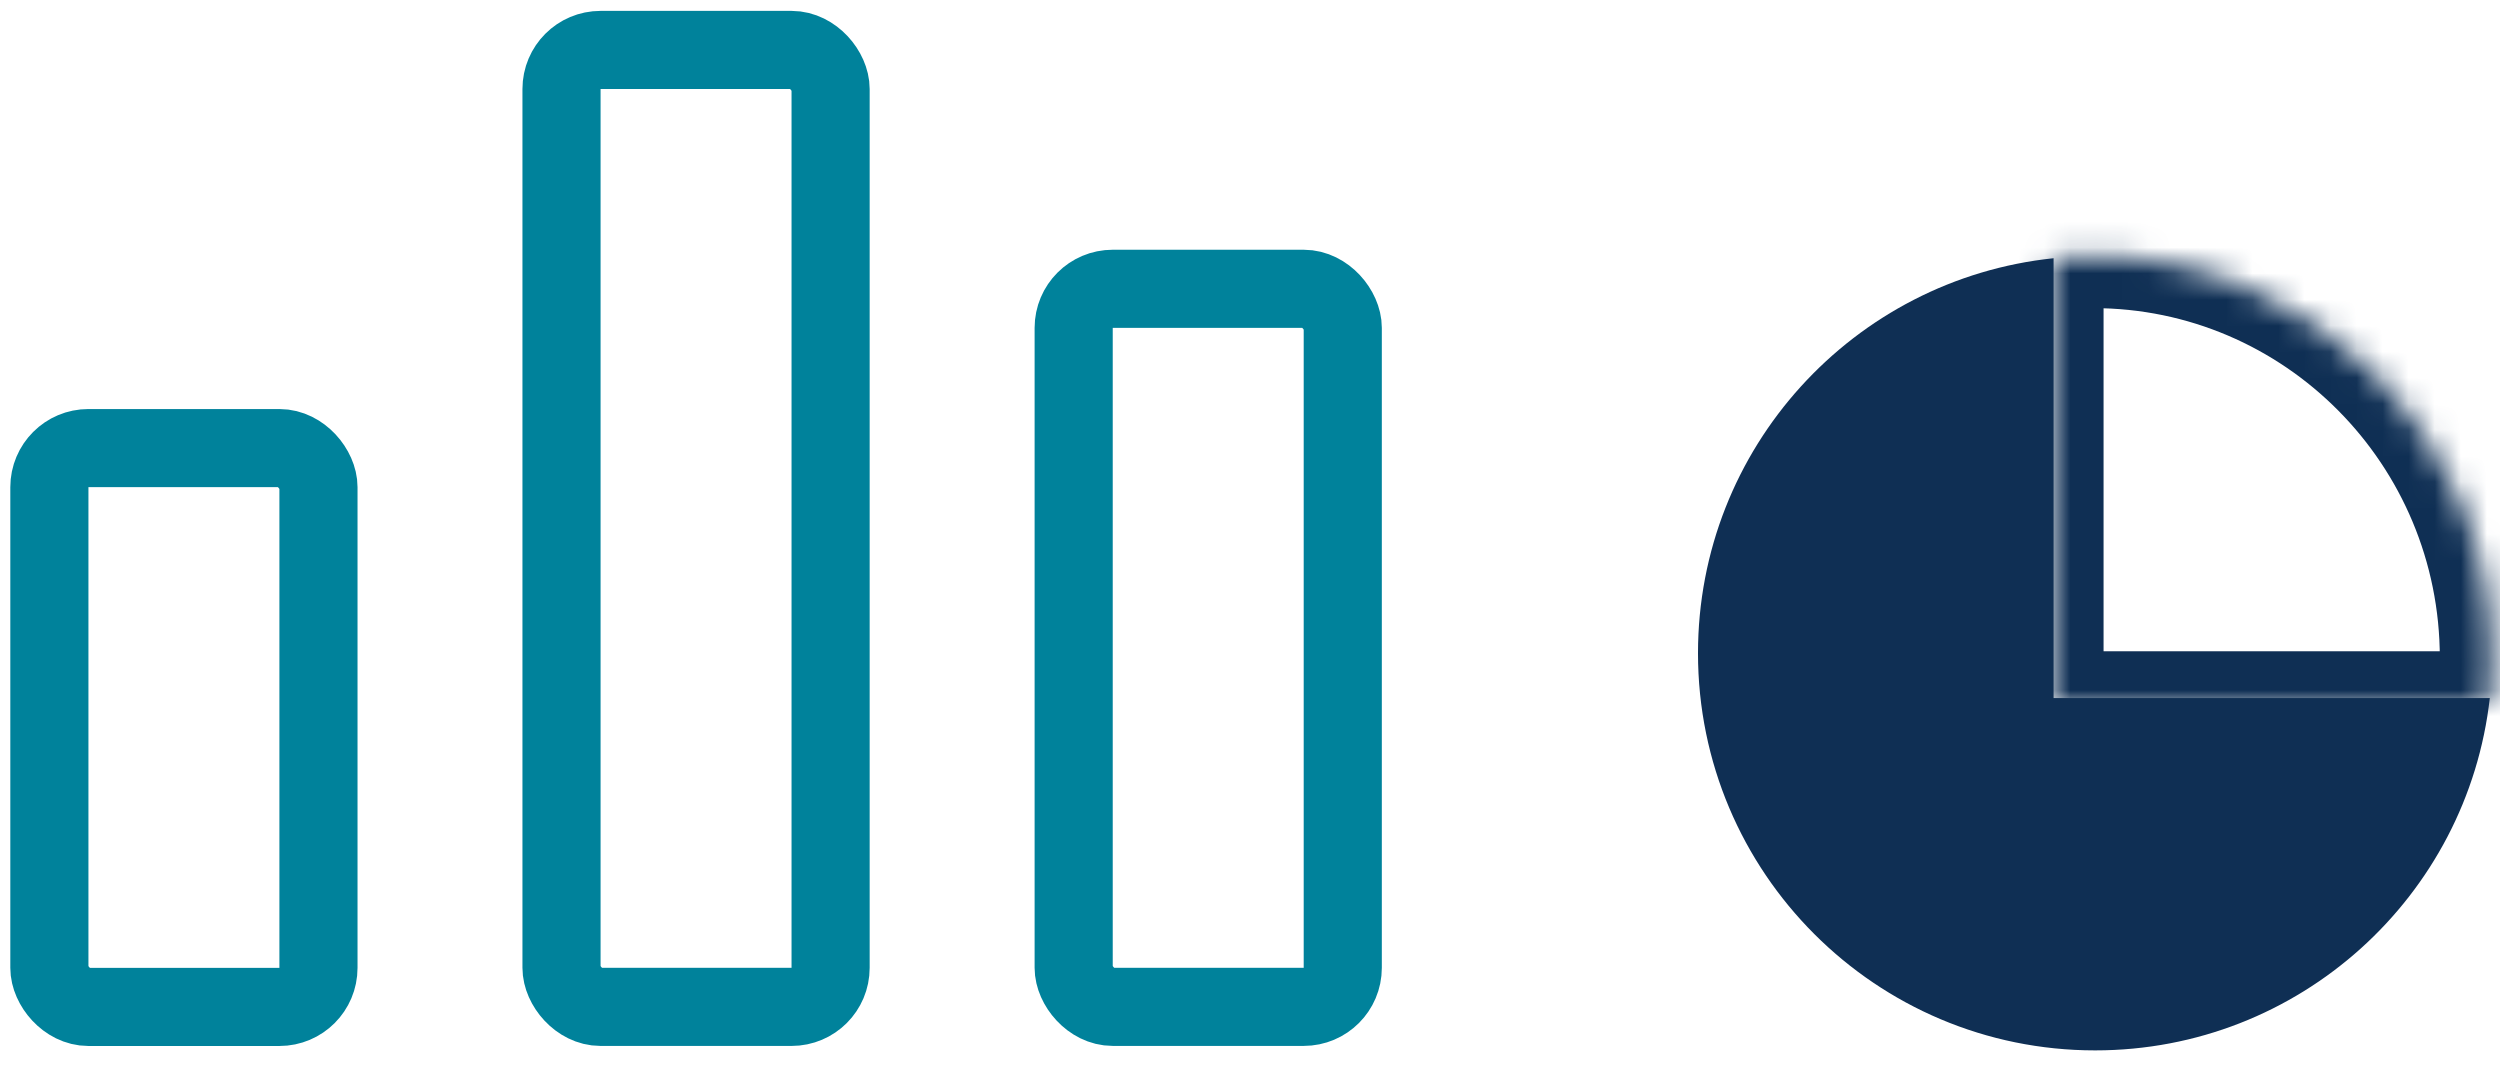 <svg width="96" height="41" viewBox="0 0 96 41" fill="none" xmlns="http://www.w3.org/2000/svg">
<path fill-rule="evenodd" clip-rule="evenodd" d="M78.858 9.916C71.185 10.714 65.203 17.2 65.203 25.084C65.203 33.507 72.031 40.335 80.454 40.335C88.294 40.335 94.753 34.418 95.608 26.806H78.858V9.916Z" fill="#0F2F54"/>
<mask id="path-2-inside-1_6575_55158" fill="white">
<path fill-rule="evenodd" clip-rule="evenodd" d="M95.593 27.009H78.777V9.916C79.303 9.86 79.838 9.832 80.379 9.832C88.835 9.832 95.689 16.742 95.689 25.266C95.689 25.855 95.656 26.437 95.593 27.009Z"/>
</mask>
<path d="M95.593 27.009V29.009H97.382L97.58 27.23L95.593 27.009ZM78.777 27.009H76.777V29.009H78.777V27.009ZM78.777 9.916L78.568 7.926L76.777 8.114V9.916H78.777ZM95.593 25.009H78.777V29.009H95.593V25.009ZM80.777 27.009V9.916H76.777V27.009H80.777ZM78.985 11.905C79.443 11.857 79.908 11.832 80.379 11.832V7.832C79.768 7.832 79.164 7.864 78.568 7.926L78.985 11.905ZM80.379 11.832C87.715 11.832 93.689 17.831 93.689 25.266H97.689C97.689 15.653 89.954 7.832 80.379 7.832V11.832ZM93.689 25.266C93.689 25.781 93.66 26.288 93.605 26.787L97.58 27.23C97.652 26.585 97.689 25.929 97.689 25.266H93.689Z" fill="#0F2F54" mask="url(#path-2-inside-1_6575_55158)"/>
<rect x="41.229" y="11.09" width="10.333" height="27.573" rx="1.5" stroke="#00829B" stroke-width="3"/>
<rect x="21.562" y="1.918" width="10.333" height="36.746" rx="1.5" stroke="#00829B" stroke-width="3"/>
<rect x="1.896" y="17.207" width="10.333" height="21.459" rx="1.5" stroke="#00829B" stroke-width="3"/>
</svg>
